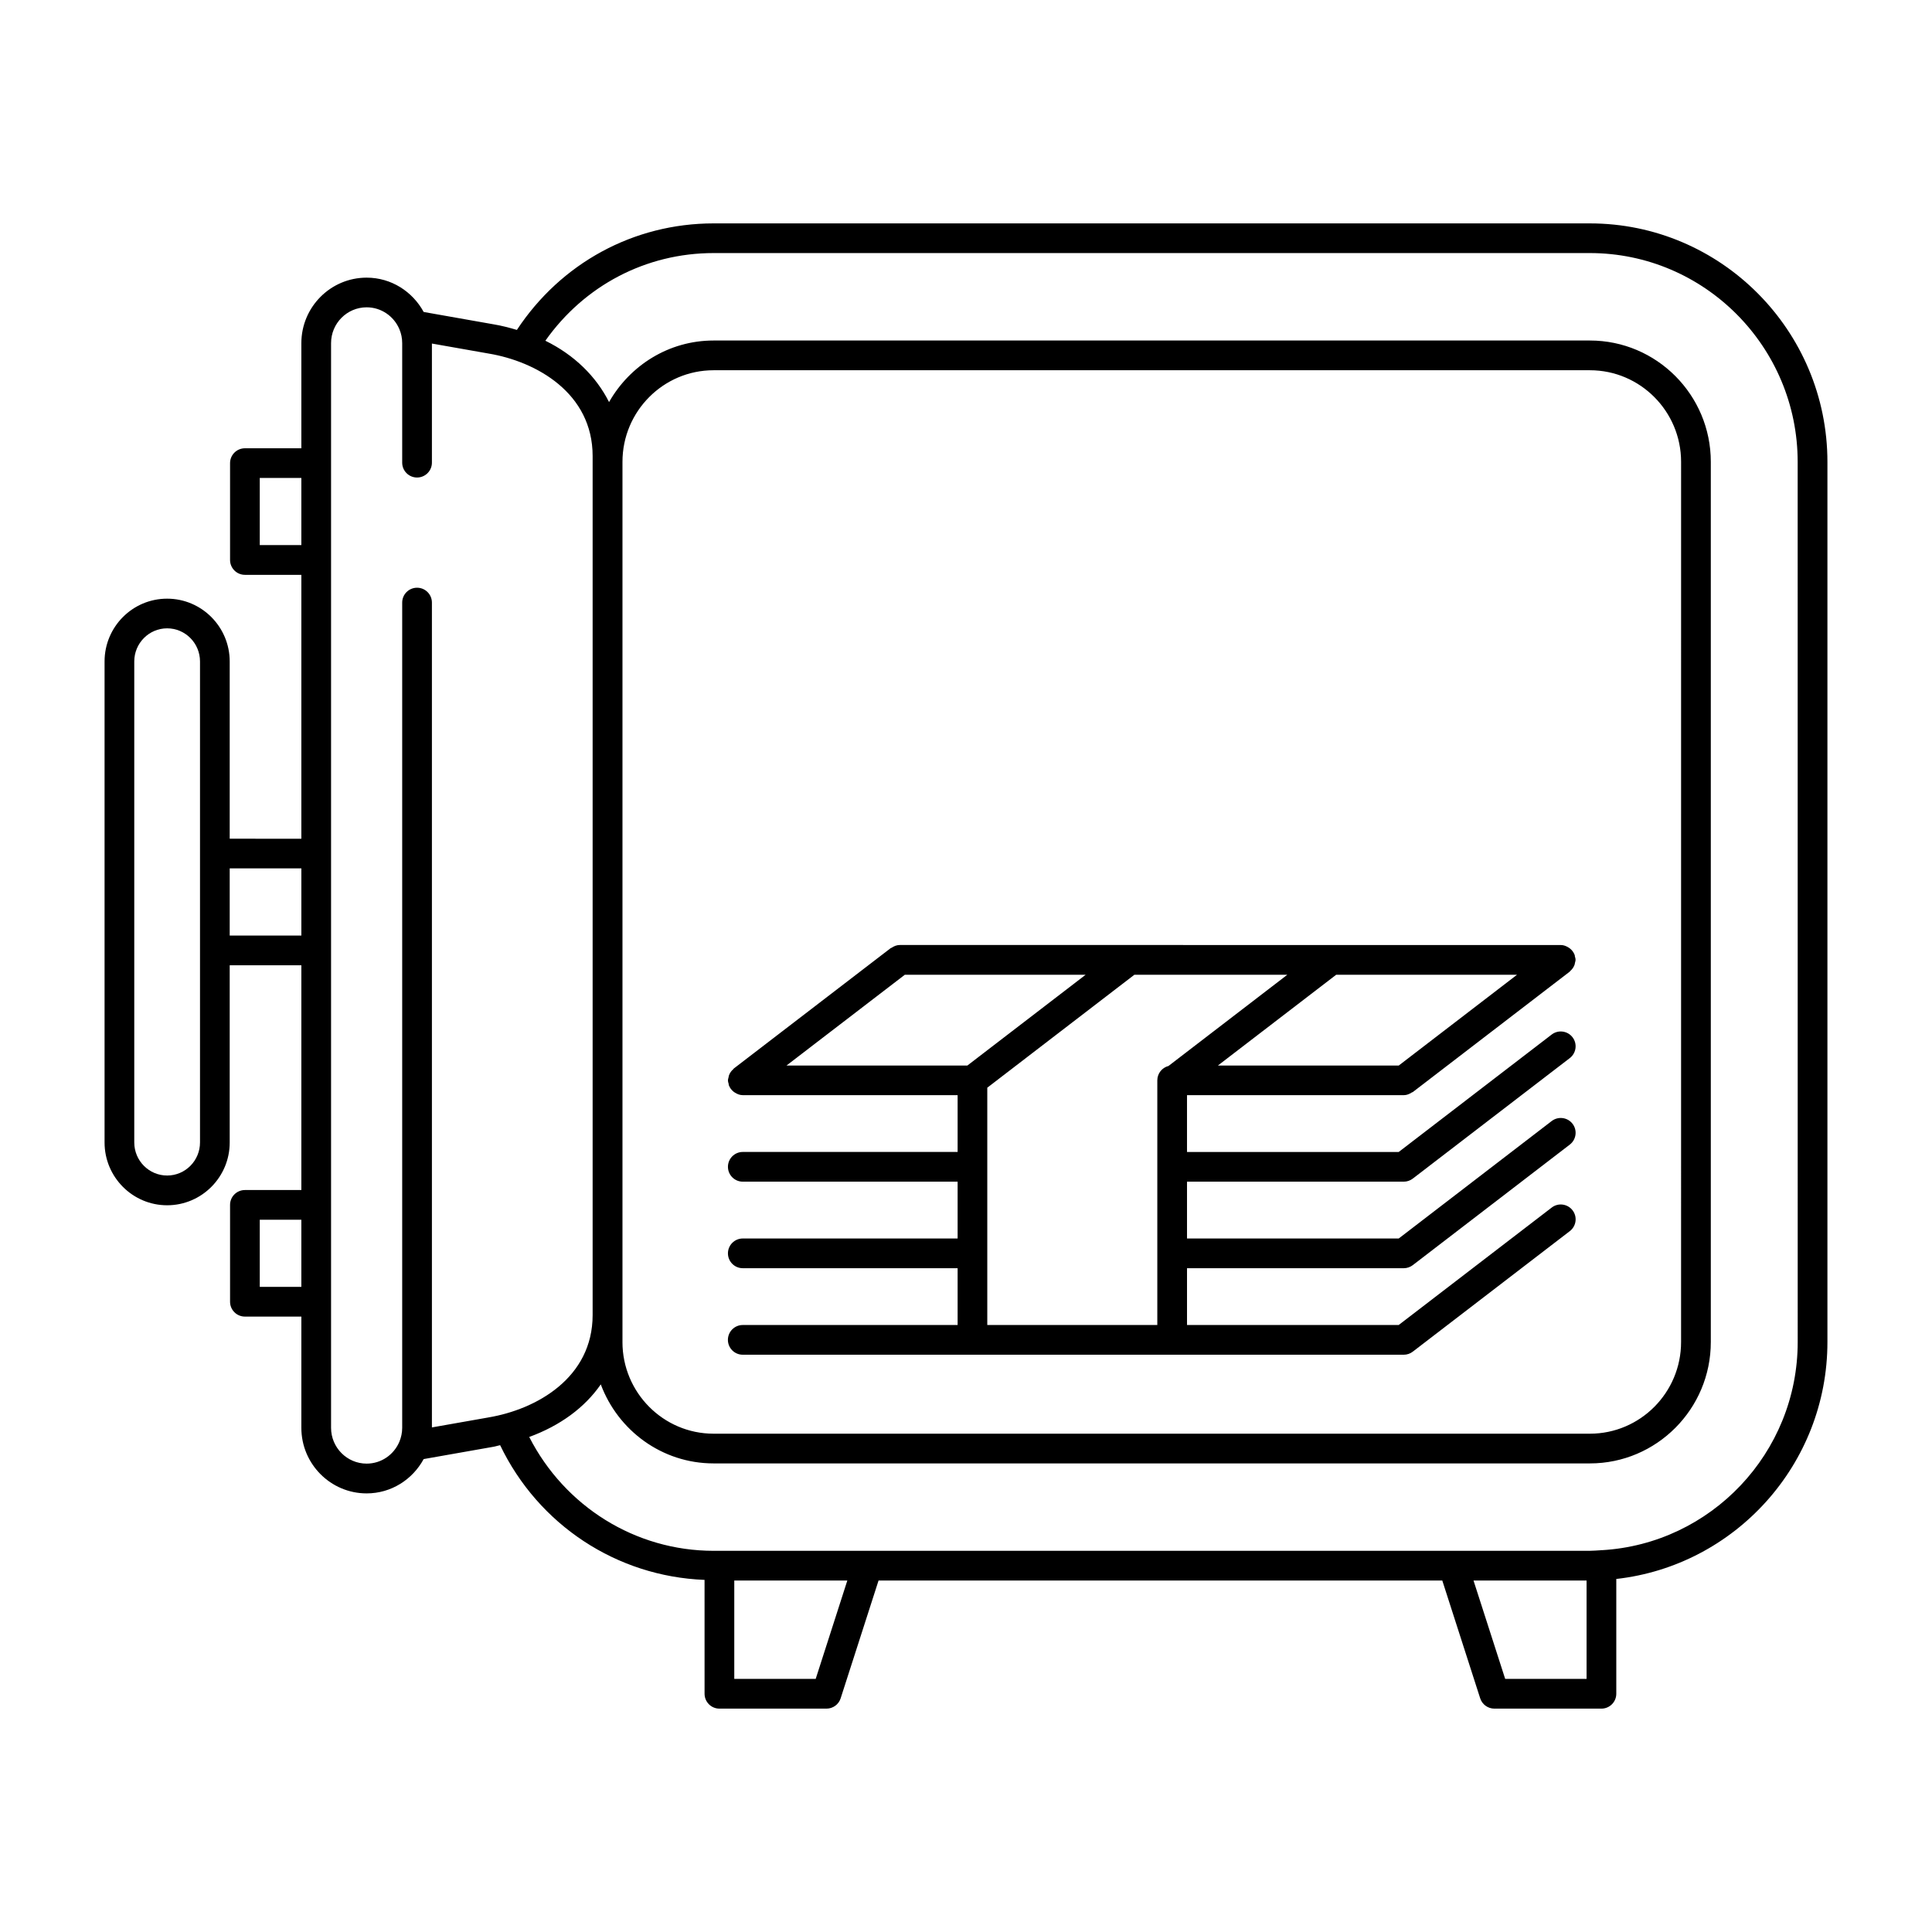 <?xml version="1.0" encoding="UTF-8"?>
<!-- Uploaded to: ICON Repo, www.svgrepo.com, Generator: ICON Repo Mixer Tools -->
<svg fill="#000000" width="800px" height="800px" version="1.1" viewBox="144 144 512 512" xmlns="http://www.w3.org/2000/svg">
 <g>
  <path d="m565.33 203.2h-232.19c-21.262 0-40.492 10.547-52.16 28.23-2-0.59-4.047-1.133-6.211-1.488-3.481-0.598-8.344-1.465-13.816-2.441l-4.676-0.828c-2.938-5.391-8.574-9.094-15.113-9.094-9.539 0-17.301 7.785-17.301 17.367v27.852h-14.957c-2.172 0-3.938 1.762-3.938 3.938v25.664c0 2.172 1.762 3.938 3.938 3.938h14.957v69.934l-18.988-0.004v-46.973c0-9.18-7.438-16.641-16.578-16.641-9.148-0.016-16.586 7.457-16.586 16.633v127.49c0 9.172 7.438 16.633 16.586 16.633 9.141 0 16.578-7.461 16.578-16.633v-46.973h18.988v59.566h-14.957c-2.172 0-3.938 1.762-3.938 3.938v25.664c0 2.172 1.762 3.938 3.938 3.938h14.957v29.488c0 9.574 7.762 17.367 17.301 17.367 6.543 0 12.18-3.699 15.113-9.094l18.469-3.258c0.629-0.102 1.18-0.309 1.793-0.426 10.133 21.105 30.859 34.793 54.176 35.699l0.004 30.18c0 2.172 1.762 3.938 3.938 3.938h28.379c1.707 0 3.227-1.102 3.746-2.731l10.043-31.211h149.4l10.043 31.211c0.527 1.625 2.039 2.731 3.758 2.731h28.371c2.172 0 3.938-1.762 3.938-3.938v-30.426c31.422-3.519 55.953-30.324 55.953-62.812v-233.2c0-34.863-28.246-63.227-62.961-63.227zm-352.49 85.254v-17.789h11.02v17.789zm-15.836 158.31c0 4.832-3.906 8.762-8.707 8.762-4.809 0-8.715-3.938-8.715-8.762v-127.48c0-4.832 3.914-8.77 8.715-8.77s8.707 3.938 8.707 8.77zm7.871-54.836v-17.797h18.988v17.797zm7.965 93.102v-17.789h11.02v17.789zm60.57 34.613-14.949 2.637v-218.59c0-2.172-1.762-3.938-3.938-3.938-2.172 0-3.938 1.762-3.938 3.938v218.7c0 1.289-0.27 2.519-0.73 3.644-0.008 0.031-0.031 0.062-0.039 0.094-1.449 3.379-4.769 5.746-8.652 5.746-5.203 0-9.43-4.258-9.43-9.492v-287.45c0-5.234 4.227-9.492 9.43-9.492 3.883 0 7.219 2.379 8.66 5.754 0.008 0.031 0.023 0.055 0.031 0.078 0.473 1.125 0.73 2.356 0.73 3.652v31.684c0 2.172 1.762 3.938 3.938 3.938 2.172 0 3.938-1.762 3.938-3.938v-31.566l1.109 0.195c5.496 0.977 10.359 1.844 13.879 2.449 12.738 2.117 27.605 10.5 27.605 27.16v227.63c0.008 16.648-14.871 25.031-27.645 27.164zm86.758 69.281h-21.578v-26.07h29.961zm182.72 0-8.391-26.07h29.961v26.07zm77.523-89.301c0 29.441-23.012 53.523-51.906 55.191-0.039 0-0.07-0.023-0.109-0.023-0.062 0-0.125 0.031-0.188 0.039-0.961 0.047-1.914 0.148-2.883 0.148l-232.19 0.004c-20.789 0-39.477-11.77-48.887-30.172 8.18-2.992 14.711-7.777 18.965-13.934 4.559 12.195 16.184 20.941 29.898 20.941h232.24c17.664 0 32.031-14.43 32.031-32.156v-233.28c0-17.719-14.367-32.141-32.031-32.141h-232.25c-11.895 0-22.176 6.621-27.695 16.312-3.434-6.809-9.211-12.492-16.879-16.254 10.293-14.582 26.609-23.234 44.605-23.234h232.18c30.379 0 55.09 24.828 55.09 55.355zm-311.45 0.035v-233.27c0-13.383 10.832-24.27 24.145-24.27h232.24c13.32 0 24.16 10.887 24.16 24.27l-0.004 233.27c0 13.391-10.832 24.285-24.16 24.285h-232.24c-13.312 0-24.145-10.898-24.145-24.285z"/>
  <path d="m340.84 495.14c-2.172 0-3.938 1.762-3.938 3.938 0 2.172 1.762 3.938 3.938 3.938h175.18c0.867 0 1.707-0.285 2.394-0.82l41.605-31.938c1.723-1.324 2.055-3.793 0.723-5.519-1.316-1.715-3.793-2.055-5.519-0.723l-40.547 31.117h-56.105v-15.043h57.441c0.867 0 1.715-0.293 2.402-0.82l41.598-31.938c1.723-1.324 2.055-3.793 0.73-5.519-1.316-1.715-3.785-2.047-5.519-0.73l-40.547 31.133h-56.105v-15.059h57.441c0.867 0 1.715-0.293 2.402-0.82l41.598-31.93c1.723-1.324 2.055-3.793 0.73-5.519-1.316-1.715-3.785-2.047-5.519-0.73l-40.547 31.125h-56.105v-15.051h57.441c0.82 0 1.535-0.316 2.164-0.738 0.07-0.047 0.164-0.023 0.227-0.078l41.605-31.93c0.047-0.039 0.047-0.102 0.094-0.141 0.543-0.457 0.953-1.031 1.188-1.715 0.047-0.133 0.047-0.262 0.078-0.402 0.062-0.293 0.172-0.559 0.172-0.867 0-0.355-0.117-0.676-0.203-1.008-0.023-0.086 0.023-0.164 0-0.25-0.008-0.031-0.047-0.055-0.062-0.086-0.25-0.676-0.684-1.227-1.242-1.676-0.125-0.094-0.234-0.164-0.371-0.25-0.605-0.379-1.281-0.652-2.055-0.652h-60.859l-53.449-0.004h-60.844c-0.82 0-1.543 0.309-2.172 0.738-0.062 0.047-0.156 0.023-0.219 0.078l-41.613 31.93c-0.047 0.031-0.047 0.102-0.094 0.141-0.543 0.457-0.953 1.031-1.188 1.715-0.047 0.133-0.047 0.262-0.078 0.402-0.062 0.293-0.172 0.559-0.172 0.867 0 0.355 0.117 0.676 0.203 1.008 0.023 0.086-0.023 0.164 0 0.25 0.008 0.031 0.047 0.055 0.062 0.086 0.25 0.676 0.684 1.234 1.242 1.676 0.125 0.094 0.234 0.164 0.371 0.25 0.605 0.379 1.281 0.652 2.055 0.652h56.93v15.051h-56.93c-2.172 0-3.938 1.762-3.938 3.938 0 2.172 1.762 3.938 3.938 3.938h56.93v15.059h-56.93c-2.172 0-3.938 1.762-3.938 3.938 0 2.172 1.762 3.938 3.938 3.938h56.93v15.043l-56.938 0.004zm173.84-68.762h-47.926l31.348-24.059h47.926zm-61.02 0.117c-1.699 0.434-2.961 1.977-2.961 3.816v64.824h-45.059v-62.883l38.988-29.938h40.531zm-69.871-24.176h47.918l-23.773 18.246-7.566 5.809h-47.934z"/>
 </g>
</svg>
